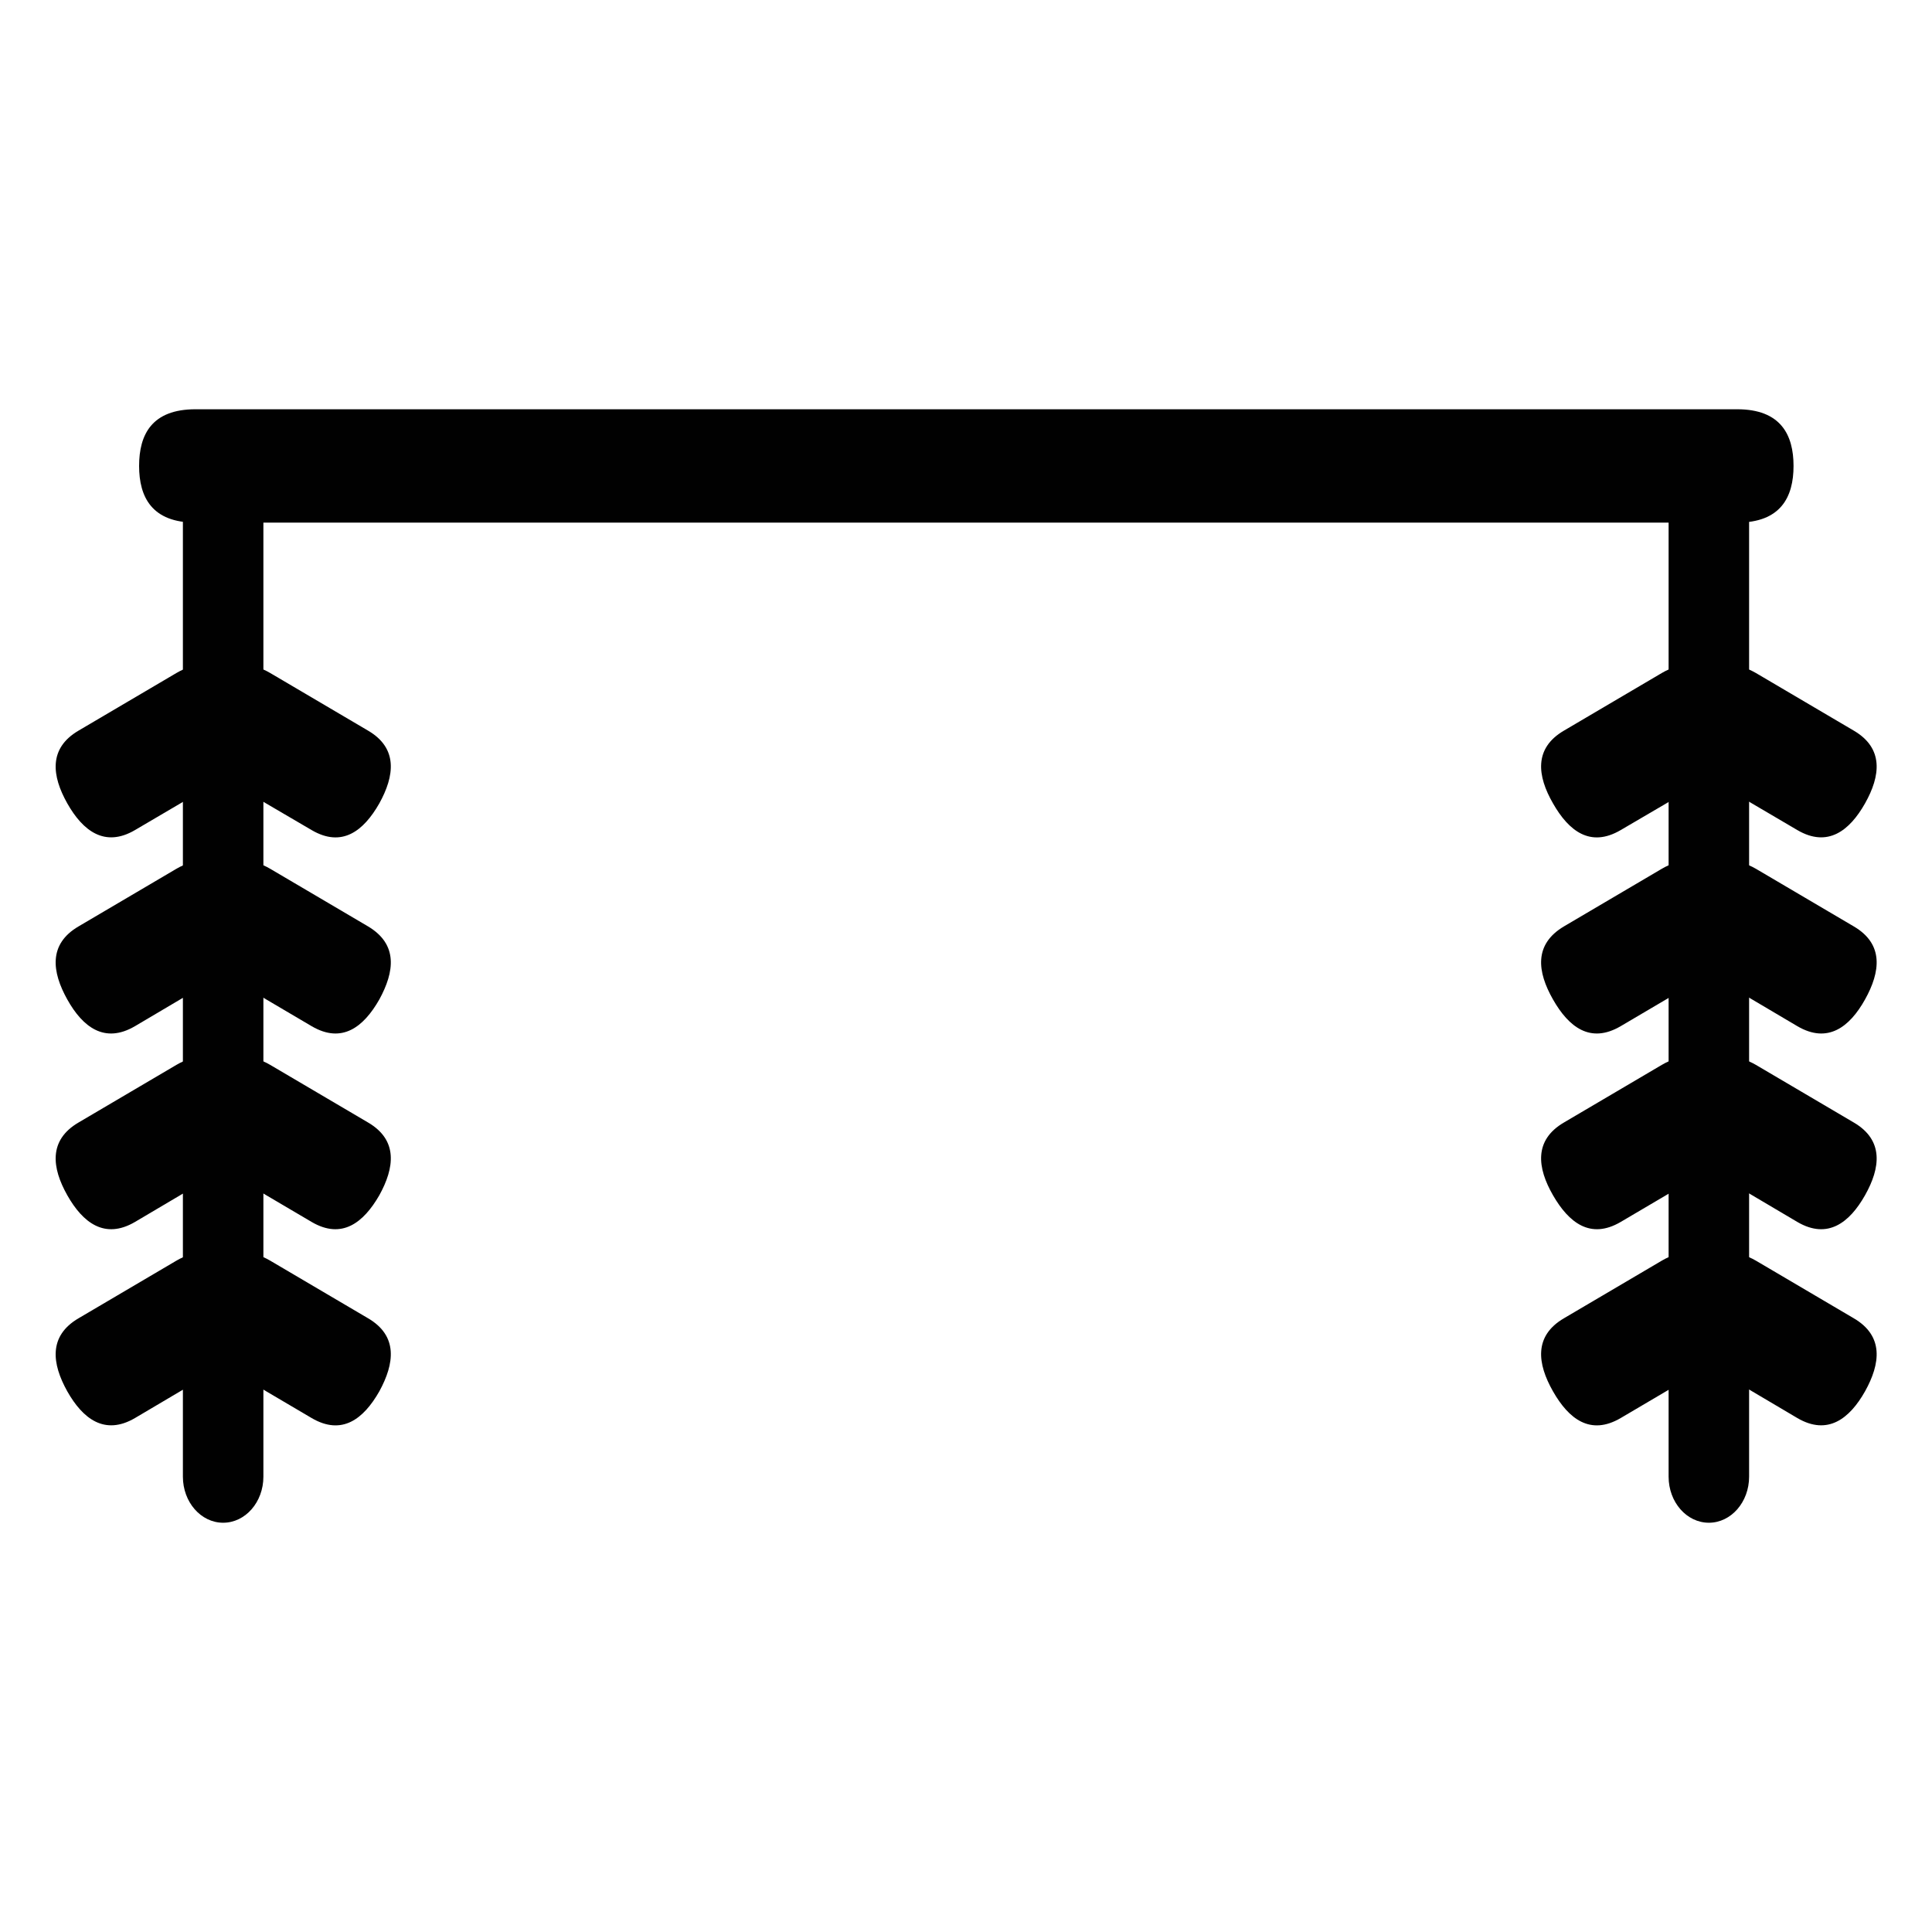<?xml version="1.0" encoding="utf-8"?>
<!-- Generator: Adobe Illustrator 19.2.1, SVG Export Plug-In . SVG Version: 6.00 Build 0)  -->
<svg version="1.1" id="Calque_1" xmlns="http://www.w3.org/2000/svg" xmlns:xlink="http://www.w3.org/1999/xlink" x="0px" y="0px"
	 viewBox="0 0 600 600" style="enable-background:new 0 0 600 600;" xml:space="preserve">
<style type="text/css">
	.st0{fill:#010101;}
</style>
<g>
	<g>
		<g>
			<path class="st0" d="M485.7,226.9l30.4-17.9c5.8-3.4,10.6-2.7,14.6,0.4c4-3.1,8.7-3.8,14.6-0.4l30.4,17.9
				c9.4,5.5,8.3,14.1,3.5,22.6c-4.8,8.5-11.6,13.8-21,8.3l-27.4-16.1l-27.5,16.1c-9.4,5.5-16.1,0.3-21-8.3
				C477.4,241,476.3,232.4,485.7,226.9z"/>
		</g>
		<g>
			<path class="st0" d="M485.7,287.7l30.4-17.9c5.8-3.4,10.6-2.7,14.6,0.4c4-3,8.7-3.8,14.6-0.4l30.4,17.9
				c9.4,5.5,8.3,14.1,3.5,22.7c-4.8,8.6-11.6,13.8-21,8.3l-27.4-16.2l-27.5,16.2c-9.4,5.5-16.1,0.3-21-8.3
				C477.4,301.8,476.3,293.3,485.7,287.7z"/>
		</g>
		<g>
			<path class="st0" d="M485.7,348.6l30.4-17.9c5.8-3.4,10.6-2.7,14.6,0.4c4-3.1,8.7-3.8,14.6-0.4l30.4,17.9
				c9.4,5.5,8.3,14.1,3.5,22.6c-4.8,8.5-11.6,13.8-21,8.3l-27.4-16.2l-27.5,16.2c-9.4,5.5-16.1,0.2-21-8.3
				C477.4,362.7,476.3,354.1,485.7,348.6z"/>
		</g>
		<g>
			<path class="st0" d="M485.7,409.4l30.4-17.9c5.8-3.4,10.6-2.7,14.6,0.4c4-3.1,8.7-3.8,14.6-0.4l30.4,17.9
				c9.4,5.5,8.3,14.1,3.5,22.7c-4.8,8.5-11.6,13.8-21,8.3l-27.4-16.2l-27.5,16.2c-9.4,5.5-16.1,0.3-21-8.3
				C477.4,423.5,476.3,414.9,485.7,409.4z"/>
		</g>
		<path class="st0" d="M530.7,147.3c-6.9,0-12.5,6.4-12.5,14.3v297c0,7.9,5.6,14.3,12.5,14.3c6.9,0,12.5-6.4,12.5-14.3v-297
			C543.2,153.7,537.6,147.3,530.7,147.3z"/>
	</g>
	<g>
		<g>
			<path class="st0" d="M114.3,226.9L83.9,209c-5.8-3.4-10.6-2.7-14.6,0.4c-4-3.1-8.7-3.8-14.5-0.4l-30.4,17.9
				c-9.4,5.5-8.3,14.1-3.5,22.6c4.8,8.5,11.6,13.8,21,8.3l27.4-16.1l27.5,16.1c9.4,5.5,16.1,0.3,21-8.3
				C122.5,241,123.7,232.4,114.3,226.9z"/>
		</g>
		<g>
			<path class="st0" d="M114.3,287.7l-30.4-17.9c-5.8-3.4-10.6-2.7-14.6,0.4c-4-3-8.7-3.8-14.5-0.4l-30.4,17.9
				c-9.4,5.5-8.3,14.1-3.5,22.7c4.8,8.6,11.6,13.8,21,8.3l27.4-16.2l27.5,16.2c9.4,5.5,16.1,0.3,21-8.3
				C122.5,301.8,123.7,293.3,114.3,287.7z"/>
		</g>
		<g>
			<path class="st0" d="M114.3,348.6l-30.4-17.9c-5.8-3.4-10.6-2.7-14.6,0.4c-4-3.1-8.7-3.8-14.5-0.4l-30.4,17.9
				c-9.4,5.5-8.3,14.1-3.5,22.6c4.8,8.5,11.6,13.8,21,8.3l27.4-16.2l27.5,16.2c9.4,5.5,16.1,0.2,21-8.3
				C122.5,362.7,123.7,354.1,114.3,348.6z"/>
		</g>
		<g>
			<path class="st0" d="M114.3,409.4l-30.4-17.9c-5.8-3.4-10.6-2.7-14.6,0.4c-4-3.1-8.7-3.8-14.5-0.4l-30.4,17.9
				c-9.4,5.5-8.3,14.1-3.5,22.7c4.8,8.5,11.6,13.8,21,8.3l27.4-16.2l27.5,16.2c9.4,5.5,16.1,0.3,21-8.3
				C122.5,423.5,123.7,414.9,114.3,409.4z"/>
		</g>
		<path class="st0" d="M69.3,147.3c-6.9,0-12.5,6.4-12.5,14.3v297c0,7.9,5.6,14.3,12.5,14.3c6.9,0,12.5-6.4,12.5-14.3v-297
			C81.8,153.7,76.2,147.3,69.3,147.3z"/>
	</g>
	<g>
		<path class="st0" d="M557,144.7c0,9.7-4,17.6-17.5,17.6H60.7c-13.5,0-17.5-7.9-17.5-17.6l0,0c0-9.8,4-17.6,17.5-17.6h478.8
			C553,127.1,557,135,557,144.7L557,144.7z"/>
	</g>
</g>
</svg>

